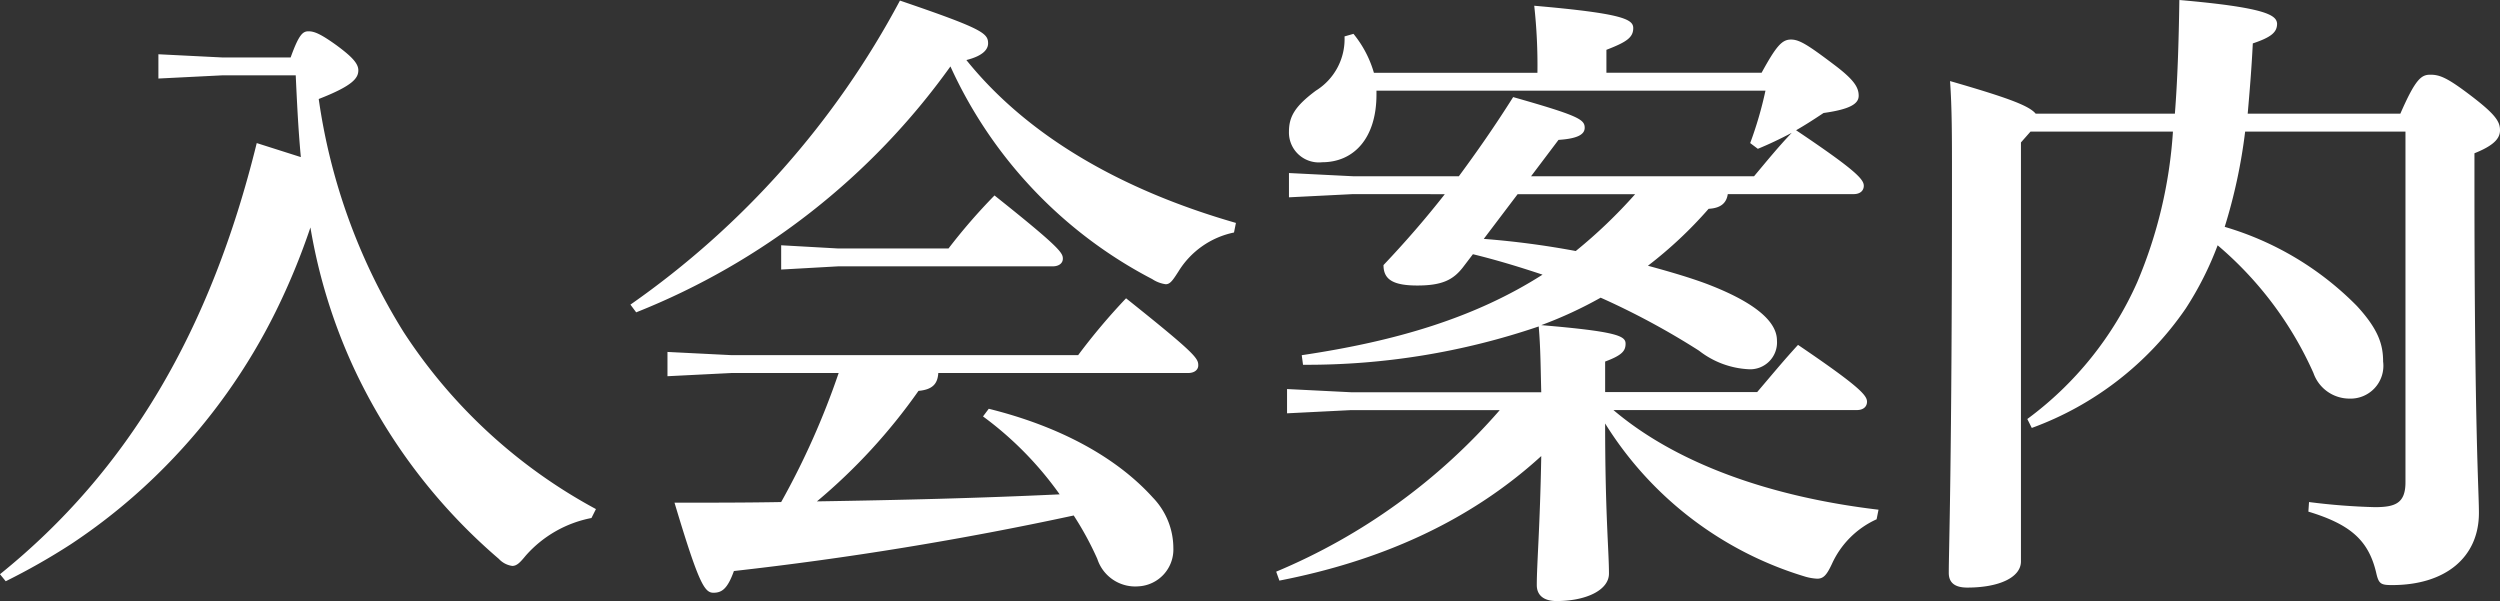 <svg xmlns="http://www.w3.org/2000/svg" width="180.044" height="43.286" viewBox="0 0 180.044 43.286">
  <rect x="0" y="0" width="180.044" height="43.286" fill="#333333" stroke="none"/>
  <defs>
    <style>
      .cls-1 {
        fill: #fff;
      }
    </style>
  </defs>
  <path id="mvTtl_membership" class="cls-1" d="M-74.382-35.1l-4.6-.23v1.748l4.6-.23h5.29c.092,1.978.184,3.91.368,5.888L-71.9-28.934c-3.312,13.478-9.246,23.6-18.492,31.05l.414.506A47.312,47.312,0,0,0-85.284-.046,42.279,42.279,0,0,0-78.43-5.7a43.017,43.017,0,0,0,7.912-11.132,48.847,48.847,0,0,0,2.484-6.026,39.758,39.758,0,0,0,3.082,10.028A40.752,40.752,0,0,0-54.464,1.012a1.611,1.611,0,0,0,.966.506c.322,0,.552-.23.966-.736a8.442,8.442,0,0,1,4.738-2.714l.322-.644A38.03,38.03,0,0,1-61.318-15.318a43.151,43.151,0,0,1-6.118-16.79c2.484-.966,2.852-1.518,2.852-2.07,0-.506-.506-1.012-1.564-1.794-1.15-.828-1.61-1.012-2.024-1.012s-.69.23-1.288,1.886ZM-4.83-12.374c.46,0,.736-.23.736-.552,0-.506-.184-.828-5.2-4.83a45.282,45.282,0,0,0-3.45,4.094H-37.72l-4.6-.23v1.748l4.6-.23h7.728a56.062,56.062,0,0,1-4.14,9.292c-2.438.046-5.014.046-7.682.046,1.748,5.842,2.162,6.486,2.806,6.486.6,0,1.012-.276,1.472-1.564a246.489,246.489,0,0,0,24.472-4,22.588,22.588,0,0,1,1.7,3.128A2.871,2.871,0,0,0-8.418,2.99,2.656,2.656,0,0,0-5.888.23,5.246,5.246,0,0,0-7.36-3.4C-9.936-6.256-13.984-8.51-19.182-9.8l-.414.552a24.636,24.636,0,0,1,5.52,5.612c-5.842.276-11.638.414-17.48.506a41.317,41.317,0,0,0,7.314-7.958c1.058-.092,1.38-.552,1.426-1.288Zm-39.744-4.37a50.942,50.942,0,0,0,22.632-17.71A32.361,32.361,0,0,0-7.406-19.136a2.333,2.333,0,0,0,.966.368c.322,0,.506-.276.92-.92a6.153,6.153,0,0,1,4-2.806l.138-.69c-8.326-2.392-15.042-6.3-19.412-11.73,1.288-.322,1.564-.828,1.564-1.2,0-.736-.414-1.058-6.348-3.082A62.58,62.58,0,0,1-44.988-17.3Zm10.442-4.83v1.748l4.094-.23h15.456c.46,0,.736-.23.736-.552,0-.414-.184-.782-4.922-4.554a41.793,41.793,0,0,0-3.312,3.818h-7.958Zm47.794-3.68c-1.334,1.7-2.76,3.358-4.416,5.106,0,1.012.644,1.472,2.438,1.472s2.576-.414,3.266-1.288l.736-.966c1.7.414,3.358.92,5.014,1.472-4.83,3.082-10.488,4.784-17.342,5.8l.092.69a51.7,51.7,0,0,0,16.974-2.76c.138,1.564.138,3.128.184,4.738H6.9l-4.6-.23v1.748l4.6-.23H17.618A43.651,43.651,0,0,1,1.518,1.932l.23.644c7.084-1.38,13.57-4.14,18.86-8.97-.092,5.152-.322,7.774-.322,9.292,0,.736.506,1.15,1.426,1.15,2.116,0,3.772-.782,3.772-1.978,0-1.61-.276-4.324-.276-10.81A25.668,25.668,0,0,0,39.652,2.3a3.775,3.775,0,0,0,.828.138c.46,0,.69-.276,1.058-1.058a6.452,6.452,0,0,1,3.22-3.22l.138-.69c-7.774-.92-14.536-3.312-19.09-7.176H43.332c.506,0,.736-.276.736-.6,0-.46-.552-1.1-4.968-4.094-1.058,1.15-1.886,2.162-2.944,3.4H25.208V-13.2c1.242-.46,1.472-.782,1.472-1.288,0-.552-.6-.874-6.072-1.334A29.979,29.979,0,0,0,24.886-17.8a54.528,54.528,0,0,1,7.084,3.818,6.307,6.307,0,0,0,3.542,1.334,1.932,1.932,0,0,0,2.07-2.07c0-1.564-2.07-2.944-5.106-4.094-1.242-.46-2.668-.874-4.186-1.288A30.206,30.206,0,0,0,32.66-24.2c.874-.046,1.288-.414,1.38-1.058H43.1c.506,0,.736-.276.736-.6,0-.46-.552-1.1-4.876-4,.644-.368,1.288-.782,1.978-1.242,1.978-.276,2.53-.69,2.53-1.242,0-.6-.322-1.15-1.794-2.254-1.886-1.426-2.484-1.794-3.082-1.794-.644,0-1.058.46-2.116,2.392H25.3V-35.65c1.426-.552,1.932-.874,1.932-1.564,0-.644-.782-1.058-7.13-1.61a39.247,39.247,0,0,1,.23,4.83H8.556A7.874,7.874,0,0,0,7.084-36.8l-.644.184a4.373,4.373,0,0,1-2.07,3.91c-1.472,1.1-1.932,1.84-1.932,2.944A2.152,2.152,0,0,0,4.83-27.554c2.254,0,3.91-1.7,3.91-4.876v-.276H36.754a27.2,27.2,0,0,1-1.1,3.772l.552.414c.782-.322,1.564-.69,2.438-1.15-.966,1.012-1.748,1.978-2.714,3.128H19.872l1.978-2.622c1.426-.092,1.886-.414,1.886-.874,0-.6-.46-.874-5.152-2.208-1.334,2.116-2.622,3.956-3.91,5.7H7.038l-4.6-.23v1.748l4.6-.23Zm5.244,0H27.37a36,36,0,0,1-4.278,4.094,62.028,62.028,0,0,0-6.624-.874Zm37.306-5.8c-.46-.552-1.84-1.1-6.164-2.346.138,1.978.138,3.956.138,6.946,0,20.746-.23,26.772-.23,28.474,0,.69.414,1.058,1.334,1.058,2.3,0,3.864-.736,3.864-1.886V-28.98l.69-.782H66.1a33.228,33.228,0,0,1-2.576,10.856,24.676,24.676,0,0,1-7.912,9.844l.322.644a22.988,22.988,0,0,0,11.086-8.6,23.462,23.462,0,0,0,2.3-4.554,25.825,25.825,0,0,1,6.9,9.2,2.745,2.745,0,0,0,2.576,1.84A2.363,2.363,0,0,0,81.236-13.2c0-1.2-.322-2.3-1.886-4a22.1,22.1,0,0,0-9.522-5.7A38.708,38.708,0,0,0,71.3-29.762H82.846V-4.508c0,1.518-.736,1.794-2.208,1.794A46.381,46.381,0,0,1,75.9-3.082l-.046.69c3.036.92,4.324,2.07,4.876,4.37.184.828.322.92,1.15.92C85.7,2.9,88.136.92,88.136-2.3c0-1.656-.322-5.842-.322-23.828V-28.2c1.38-.552,1.84-1.058,1.84-1.656s-.276-1.1-2.024-2.438-2.3-1.564-2.99-1.564c-.644,0-1.058.276-2.162,2.806H71.484c.138-1.564.276-3.22.368-5.06,1.38-.46,1.748-.828,1.748-1.426-.046-.6-.736-1.15-7.038-1.7-.046,3.174-.138,5.842-.322,8.188Z" transform="translate(90.39 39.238)"/>
</svg>
